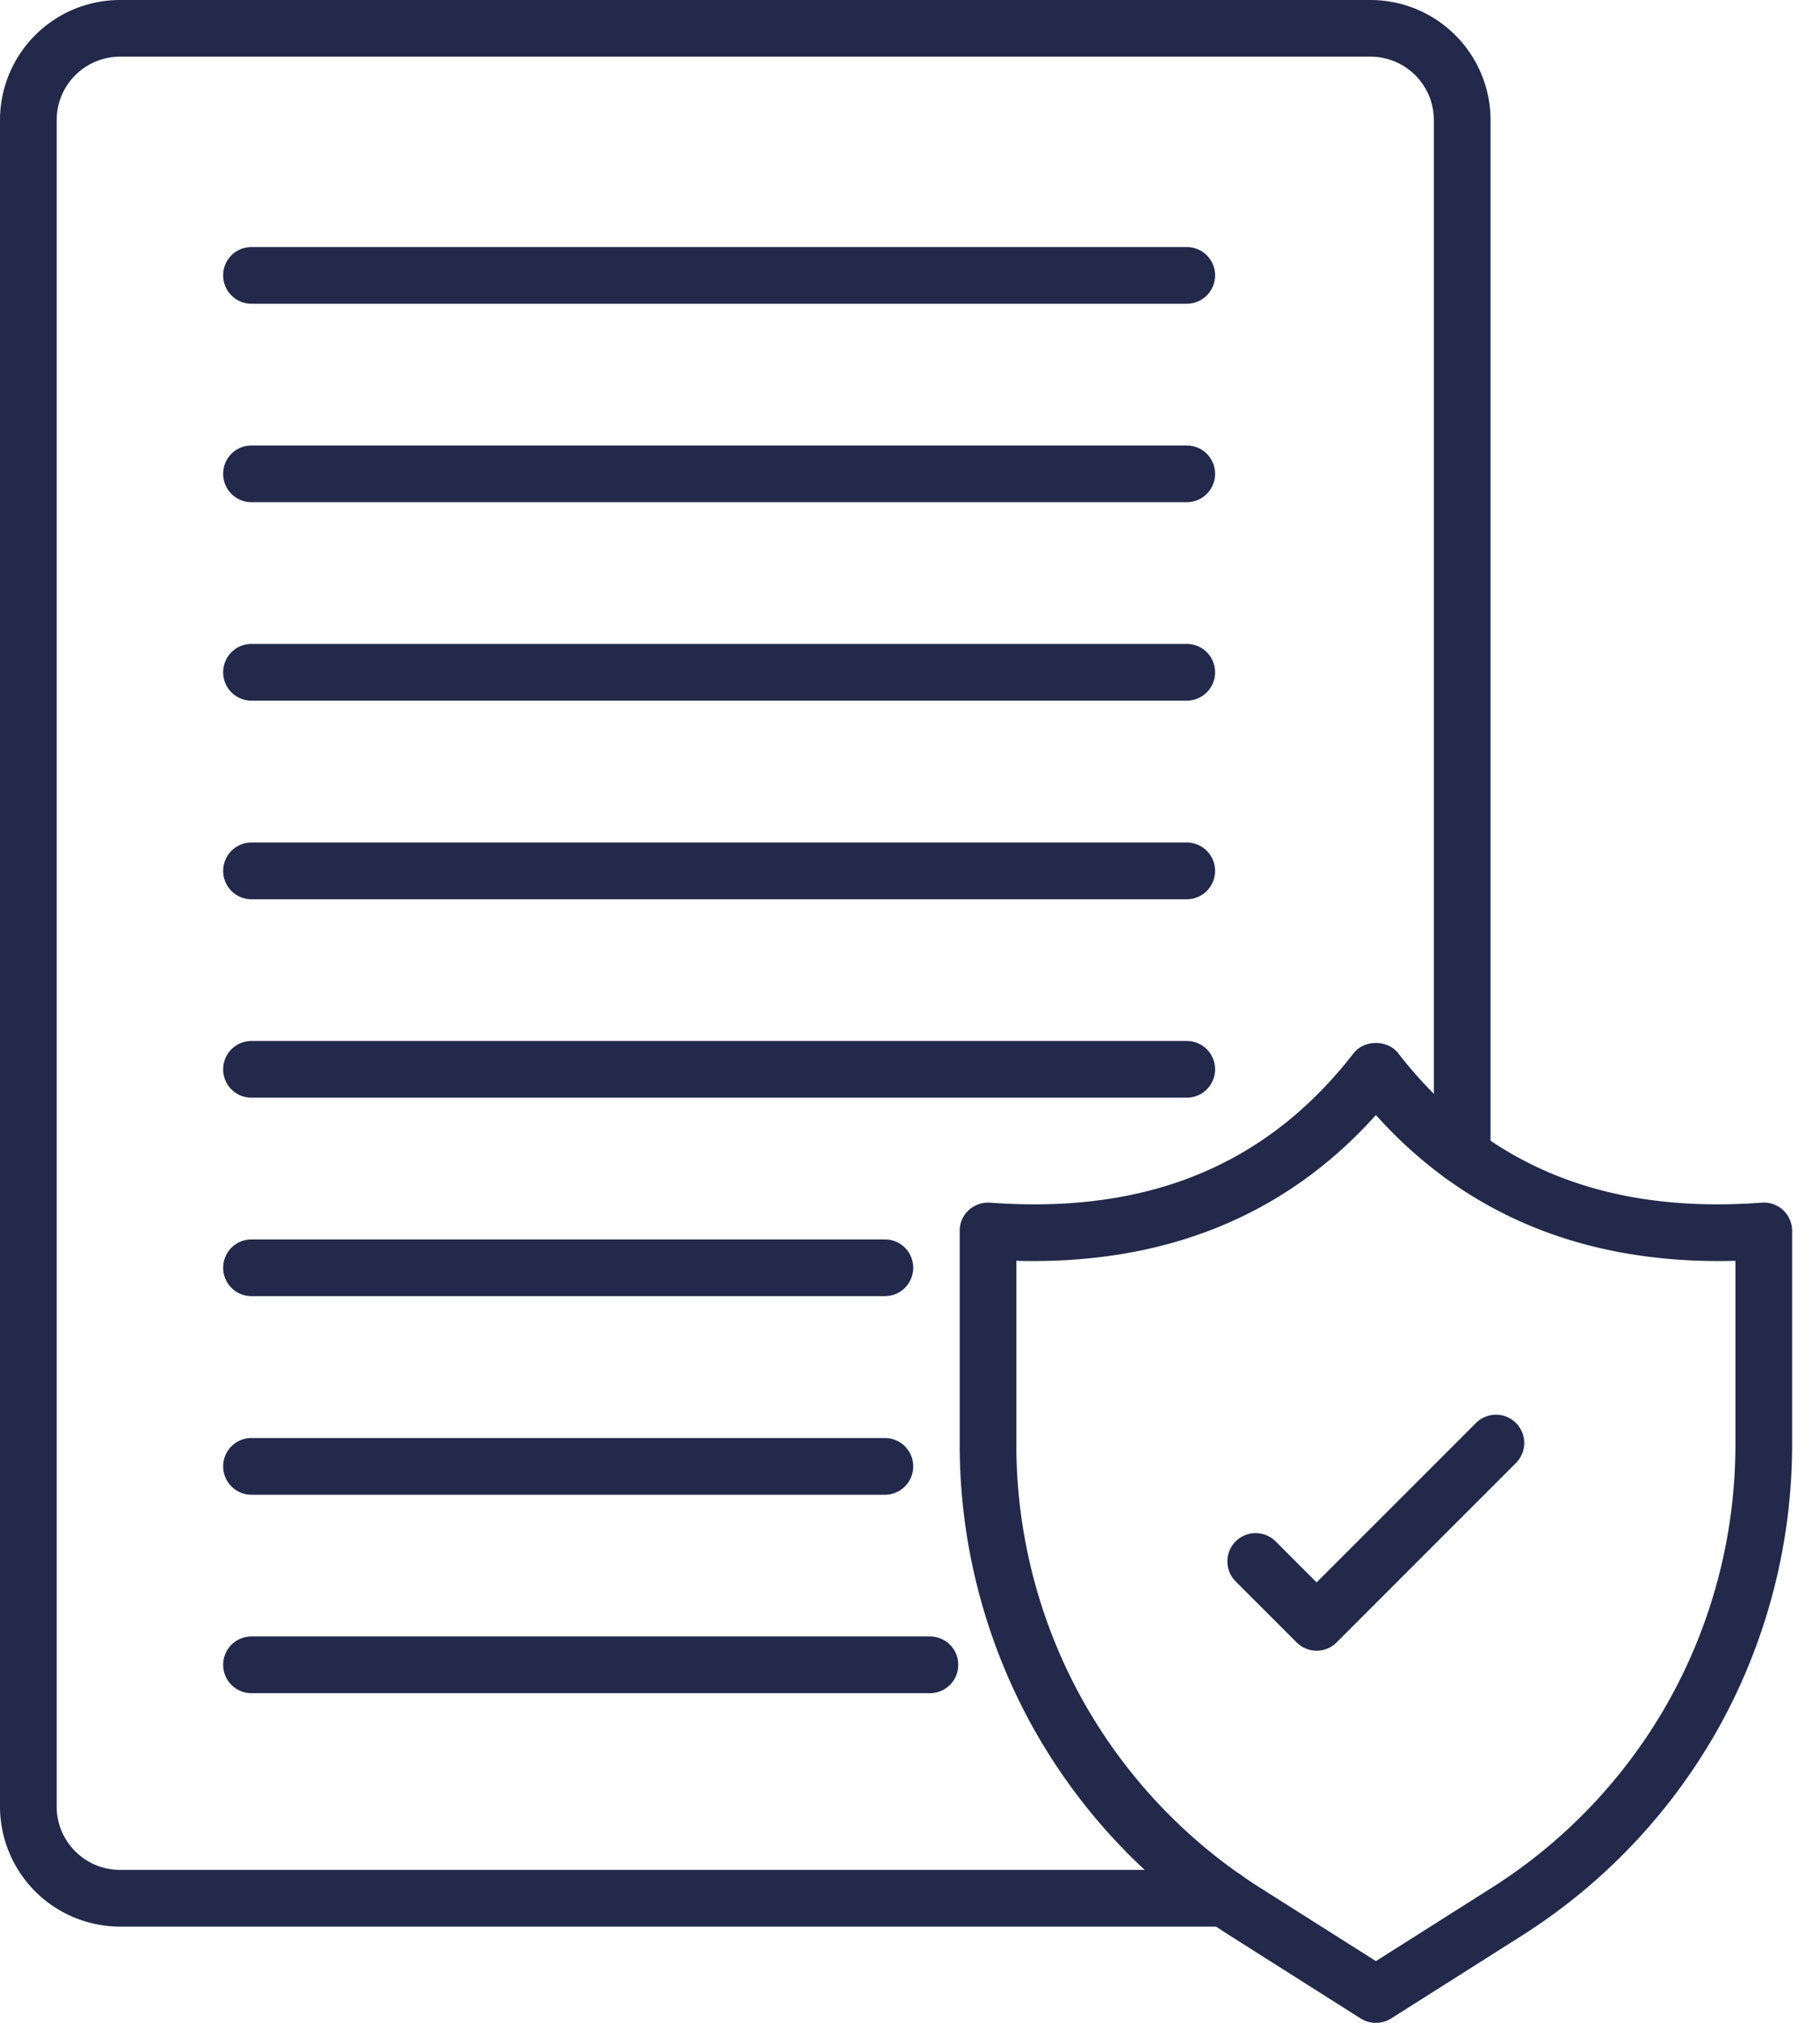 <svg width="63" height="70" fill="none" xmlns="http://www.w3.org/2000/svg"><g clip-path="url(#clip0_120_1218)" fill="#22294A"><path d="M47.627 70a.99.99 0 01-.527-.151l-4.54-2.876a20.117 20.117 0 01-6.913-7.394 20.175 20.175 0 01-2.427-9.575v-7.41c0-.276.112-.533.314-.718.202-.185.471-.275.74-.258 5.443.403 9.564-1.284 12.58-5.169.37-.476 1.177-.476 1.547 0 3.016 3.88 7.13 5.572 12.58 5.169a.976.976 0 011.054.976v7.41a20.18 20.18 0 01-2.428 9.575 20.16 20.16 0 01-6.912 7.394l-4.54 2.876a.99.99 0 01-.528.151zM35.182 43.63v6.38c0 3.01.757 5.992 2.192 8.638a18.163 18.163 0 006.234 6.671l4.02 2.545 4.019-2.545a18.163 18.163 0 006.233-6.67 18.176 18.176 0 002.192-8.64V43.63c-5.14.14-9.311-1.553-12.445-5.045-3.128 3.492-7.31 5.185-12.445 5.045z"/><path d="M45.581 57.123c-.258 0-.51-.1-.695-.285l-2.114-2.114a.981.981 0 010-1.384.981.981 0 011.385 0l1.418 1.418 5.517-5.516a.981.981 0 011.384 0 .981.981 0 010 1.384l-6.211 6.212a.975.975 0 01-.695.285h.011z"/><path d="M42.397 66.67H4.154A4.16 4.16 0 010 62.516V4.154A4.156 4.156 0 014.154 0h43.288a4.16 4.16 0 014.154 4.154v35.821a.979.979 0 01-.981.981.979.979 0 01-.981-.98V4.153a2.195 2.195 0 00-2.192-2.192H4.154a2.195 2.195 0 00-2.192 2.192v58.362c0 1.206.981 2.192 2.192 2.192h38.243c.544 0 .98.437.98.981a.978.978 0 01-.98.981z"/><path d="M41.074 24.245H8.706a.978.978 0 01-.981-.98c0-.544.437-.982.98-.982H41.08c.543 0 .98.438.98.981a.979.979 0 01-.98.981h-.006zm0-6.867H8.706a.979.979 0 01-.981-.981c0-.544.437-.981.98-.981H41.08c.543 0 .98.437.98.981a.979.979 0 01-.98.981h-.006zm0-6.867H8.706a.979.979 0 01-.981-.981c0-.544.437-.981.98-.981H41.08c.543 0 .98.437.98.981a.979.979 0 01-.98.981h-.006zm0 20.607H8.706a.978.978 0 01-.981-.981c0-.544.437-.981.98-.981H41.08c.543 0 .98.437.98.98a.979.979 0 01-.98.982h-.006zm0 6.867H8.706a.978.978 0 01-.981-.98c0-.545.437-.982.98-.982H41.08c.543 0 .98.437.98.981a.979.979 0 01-.98.981h-.006zM30.63 44.852H8.706a.979.979 0 01-.981-.98c0-.544.437-.982.98-.982H30.63c.544 0 .981.438.981.981a.979.979 0 01-.98.981zm0 6.873H8.706a.979.979 0 01-.981-.981c0-.544.437-.981.98-.981H30.63c.544 0 .981.437.981.981a.979.979 0 01-.98.981zm1.559 6.867H8.706a.979.979 0 01-.981-.98c0-.545.437-.982.98-.982H32.19c.544 0 .98.437.98.981a.979.979 0 01-.98.981z"/></g><defs><clipPath id="clip0_120_1218"><path fill="#fff" d="M0 0h62.034v70H0z"/></clipPath></defs></svg>